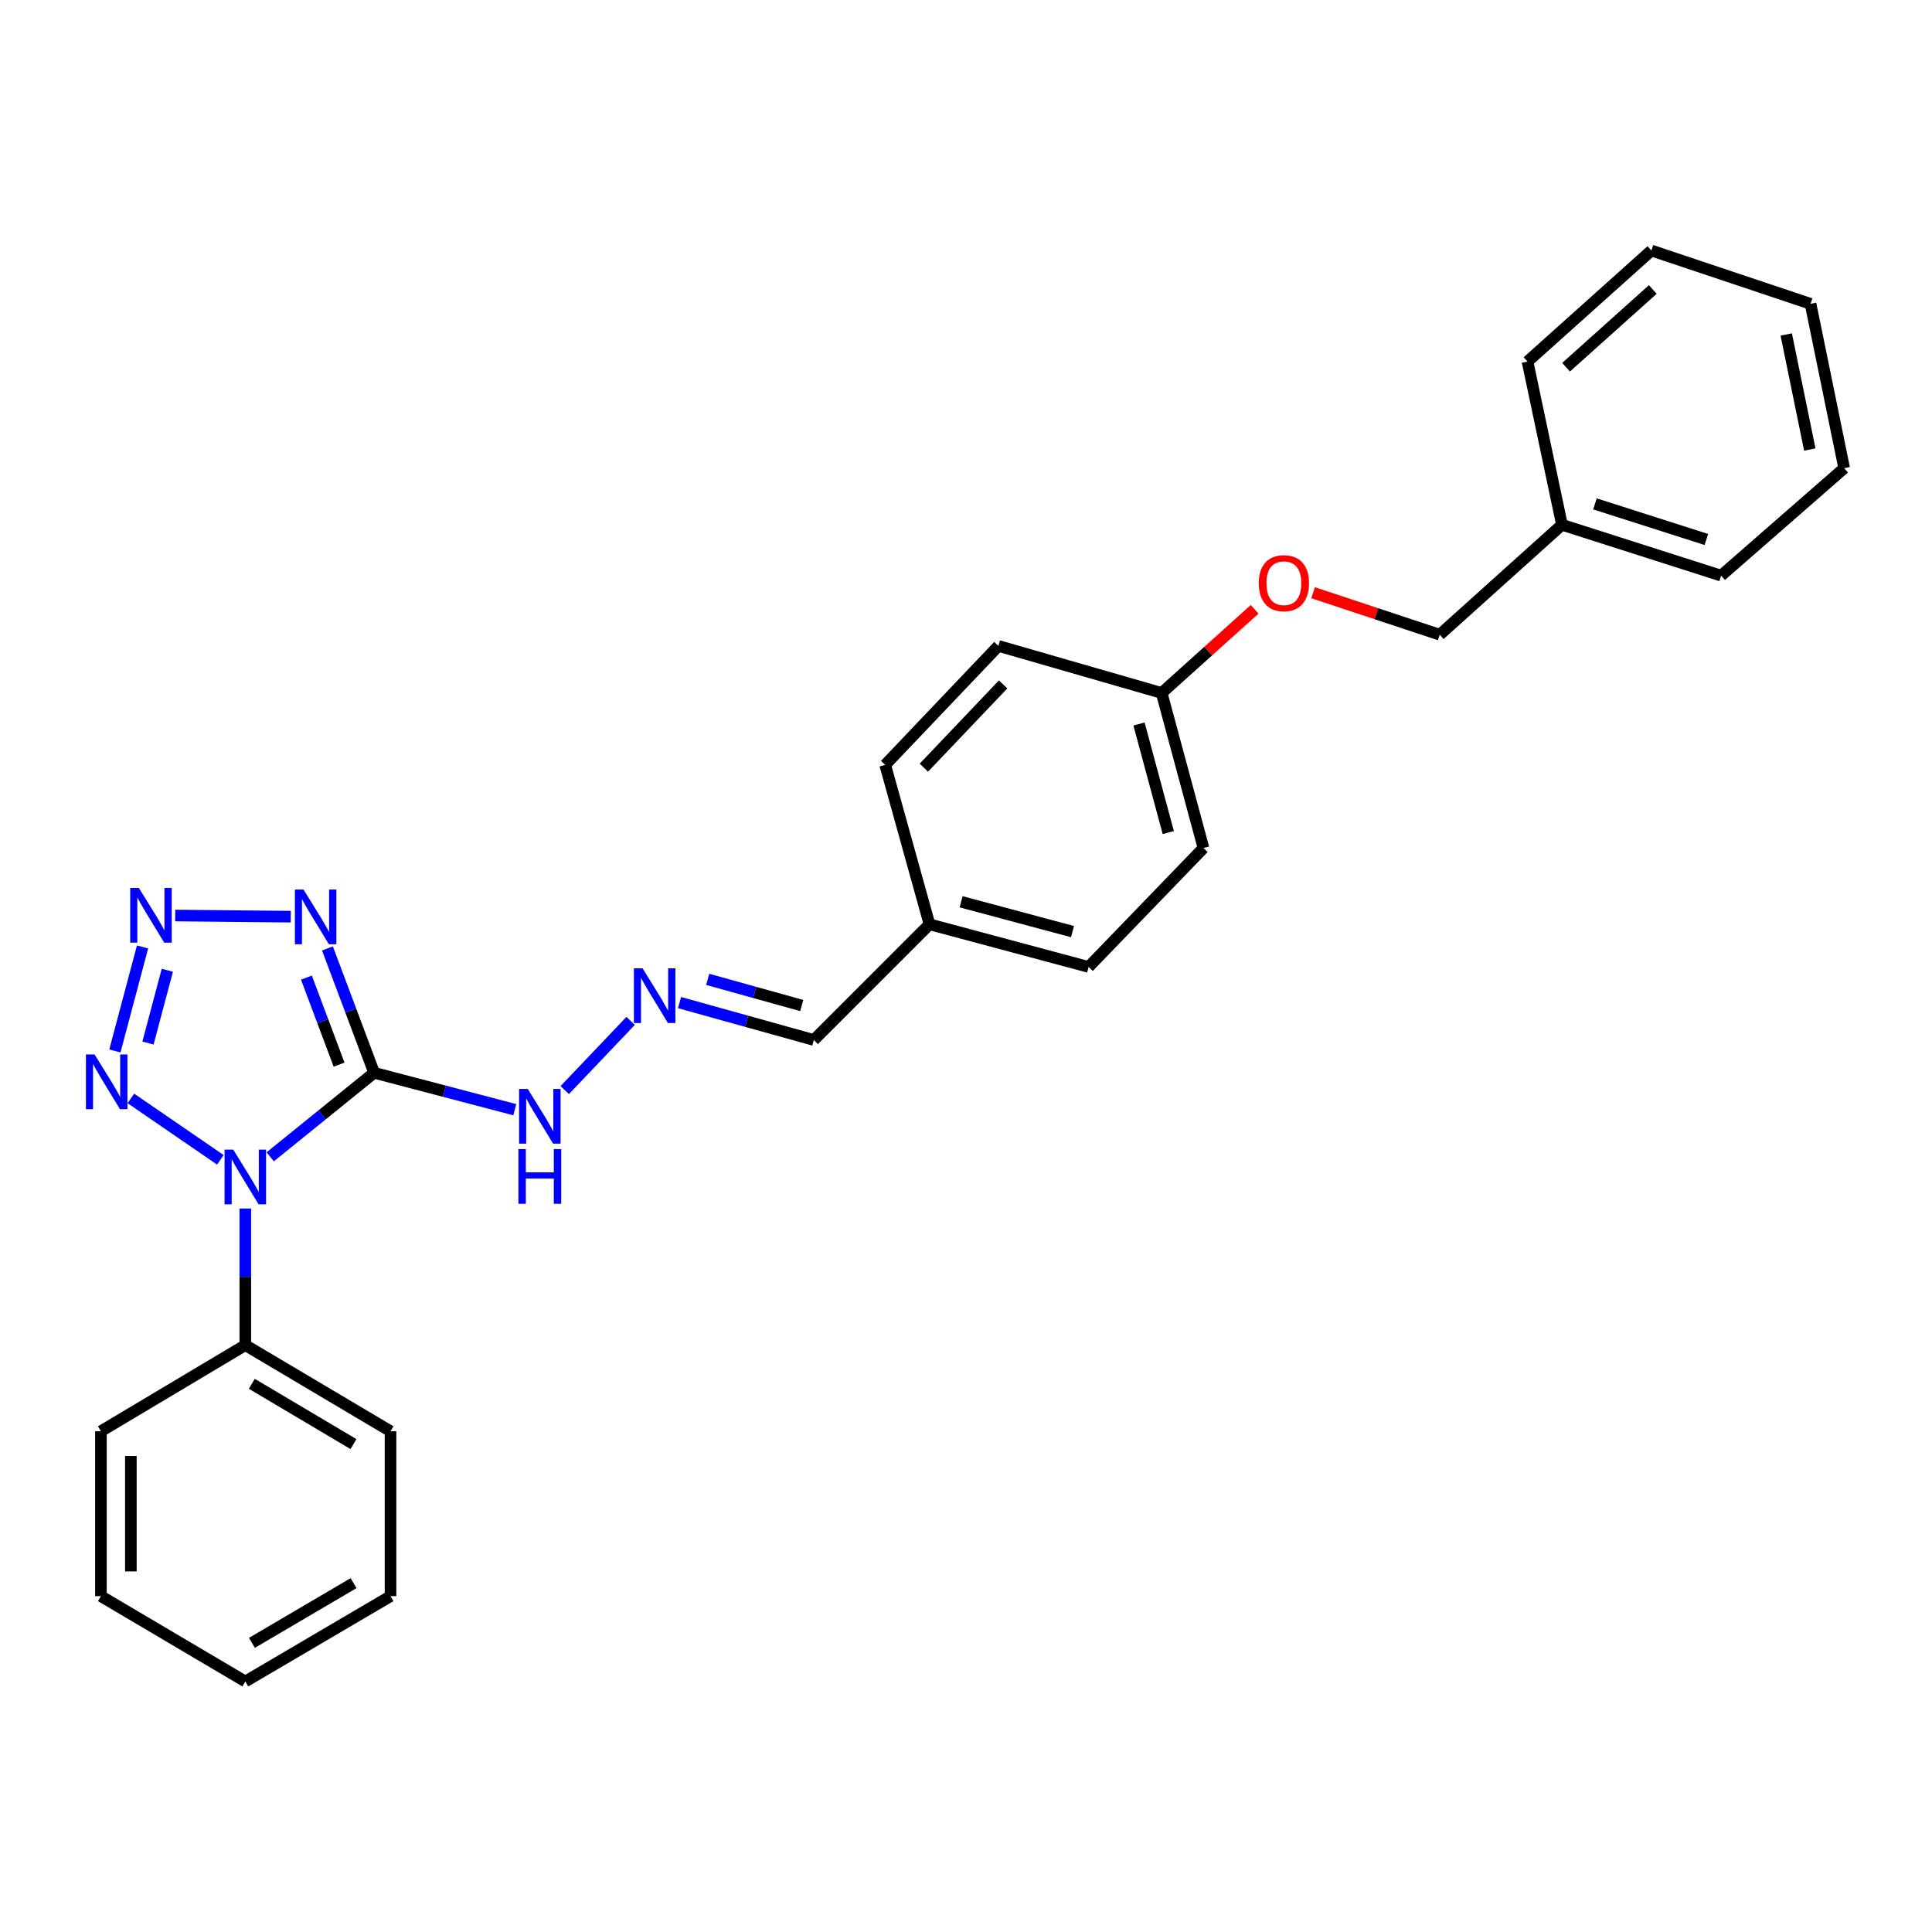 <?xml version='1.0' encoding='iso-8859-1'?>
<svg version='1.1' baseProfile='full'
              xmlns='http://www.w3.org/2000/svg'
                      xmlns:rdkit='http://www.rdkit.org/xml'
                      xmlns:xlink='http://www.w3.org/1999/xlink'
                  xml:space='preserve'
width='1000px' height='1000px' viewBox='0 0 1000 1000'>
<!-- END OF HEADER -->
<rect style='opacity:1.0;fill:#FFFFFF;stroke:none' width='1000' height='1000' x='0' y='0'> </rect>
<path class='bond-0' d='M 139.859,598.77 L 166.751,577.019' style='fill:none;fill-rule:evenodd;stroke:#0000FF;stroke-width:6px;stroke-linecap:butt;stroke-linejoin:miter;stroke-opacity:1' />
<path class='bond-0' d='M 166.751,577.019 L 193.644,555.267' style='fill:none;fill-rule:evenodd;stroke:#000000;stroke-width:6px;stroke-linecap:butt;stroke-linejoin:miter;stroke-opacity:1' />
<path class='bond-3' d='M 114.059,600.327 L 67.742,568.539' style='fill:none;fill-rule:evenodd;stroke:#0000FF;stroke-width:6px;stroke-linecap:butt;stroke-linejoin:miter;stroke-opacity:1' />
<path class='bond-6' d='M 126.975,625.527 L 126.975,660.881' style='fill:none;fill-rule:evenodd;stroke:#0000FF;stroke-width:6px;stroke-linecap:butt;stroke-linejoin:miter;stroke-opacity:1' />
<path class='bond-6' d='M 126.975,660.881 L 126.975,696.234' style='fill:none;fill-rule:evenodd;stroke:#000000;stroke-width:6px;stroke-linecap:butt;stroke-linejoin:miter;stroke-opacity:1' />
<path class='bond-1' d='M 193.644,555.267 L 181.567,523.089' style='fill:none;fill-rule:evenodd;stroke:#000000;stroke-width:6px;stroke-linecap:butt;stroke-linejoin:miter;stroke-opacity:1' />
<path class='bond-1' d='M 181.567,523.089 L 169.49,490.911' style='fill:none;fill-rule:evenodd;stroke:#0000FF;stroke-width:6px;stroke-linecap:butt;stroke-linejoin:miter;stroke-opacity:1' />
<path class='bond-1' d='M 175.509,551.06 L 167.055,528.536' style='fill:none;fill-rule:evenodd;stroke:#000000;stroke-width:6px;stroke-linecap:butt;stroke-linejoin:miter;stroke-opacity:1' />
<path class='bond-1' d='M 167.055,528.536 L 158.601,506.011' style='fill:none;fill-rule:evenodd;stroke:#0000FF;stroke-width:6px;stroke-linecap:butt;stroke-linejoin:miter;stroke-opacity:1' />
<path class='bond-4' d='M 193.644,555.267 L 230.05,564.822' style='fill:none;fill-rule:evenodd;stroke:#000000;stroke-width:6px;stroke-linecap:butt;stroke-linejoin:miter;stroke-opacity:1' />
<path class='bond-4' d='M 230.05,564.822 L 266.455,574.377' style='fill:none;fill-rule:evenodd;stroke:#0000FF;stroke-width:6px;stroke-linecap:butt;stroke-linejoin:miter;stroke-opacity:1' />
<path class='bond-27' d='M 150.496,474.469 L 90.69,473.877' style='fill:none;fill-rule:evenodd;stroke:#0000FF;stroke-width:6px;stroke-linecap:butt;stroke-linejoin:miter;stroke-opacity:1' />
<path class='bond-2' d='M 73.782,490.142 L 59.464,543.977' style='fill:none;fill-rule:evenodd;stroke:#0000FF;stroke-width:6px;stroke-linecap:butt;stroke-linejoin:miter;stroke-opacity:1' />
<path class='bond-2' d='M 86.614,502.202 L 76.591,539.886' style='fill:none;fill-rule:evenodd;stroke:#0000FF;stroke-width:6px;stroke-linecap:butt;stroke-linejoin:miter;stroke-opacity:1' />
<path class='bond-5' d='M 292.307,564.234 L 326.42,528.406' style='fill:none;fill-rule:evenodd;stroke:#0000FF;stroke-width:6px;stroke-linecap:butt;stroke-linejoin:miter;stroke-opacity:1' />
<path class='bond-7' d='M 351.725,518.94 L 386.483,528.617' style='fill:none;fill-rule:evenodd;stroke:#0000FF;stroke-width:6px;stroke-linecap:butt;stroke-linejoin:miter;stroke-opacity:1' />
<path class='bond-7' d='M 386.483,528.617 L 421.24,538.294' style='fill:none;fill-rule:evenodd;stroke:#000000;stroke-width:6px;stroke-linecap:butt;stroke-linejoin:miter;stroke-opacity:1' />
<path class='bond-7' d='M 366.31,506.91 L 390.64,513.685' style='fill:none;fill-rule:evenodd;stroke:#0000FF;stroke-width:6px;stroke-linecap:butt;stroke-linejoin:miter;stroke-opacity:1' />
<path class='bond-7' d='M 390.64,513.685 L 414.97,520.459' style='fill:none;fill-rule:evenodd;stroke:#000000;stroke-width:6px;stroke-linecap:butt;stroke-linejoin:miter;stroke-opacity:1' />
<path class='bond-17' d='M 126.975,696.234 L 202.135,740.815' style='fill:none;fill-rule:evenodd;stroke:#000000;stroke-width:6px;stroke-linecap:butt;stroke-linejoin:miter;stroke-opacity:1' />
<path class='bond-17' d='M 130.342,716.253 L 182.953,747.459' style='fill:none;fill-rule:evenodd;stroke:#000000;stroke-width:6px;stroke-linecap:butt;stroke-linejoin:miter;stroke-opacity:1' />
<path class='bond-18' d='M 126.975,696.234 L 52.238,740.815' style='fill:none;fill-rule:evenodd;stroke:#000000;stroke-width:6px;stroke-linecap:butt;stroke-linejoin:miter;stroke-opacity:1' />
<path class='bond-10' d='M 421.24,538.294 L 481.106,478.412' style='fill:none;fill-rule:evenodd;stroke:#000000;stroke-width:6px;stroke-linecap:butt;stroke-linejoin:miter;stroke-opacity:1' />
<path class='bond-8' d='M 649.407,315.383 L 625.337,337.031' style='fill:none;fill-rule:evenodd;stroke:#FF0000;stroke-width:6px;stroke-linecap:butt;stroke-linejoin:miter;stroke-opacity:1' />
<path class='bond-8' d='M 625.337,337.031 L 601.268,358.68' style='fill:none;fill-rule:evenodd;stroke:#000000;stroke-width:6px;stroke-linecap:butt;stroke-linejoin:miter;stroke-opacity:1' />
<path class='bond-11' d='M 679.659,306.793 L 712.432,317.663' style='fill:none;fill-rule:evenodd;stroke:#FF0000;stroke-width:6px;stroke-linecap:butt;stroke-linejoin:miter;stroke-opacity:1' />
<path class='bond-11' d='M 712.432,317.663 L 745.205,328.532' style='fill:none;fill-rule:evenodd;stroke:#000000;stroke-width:6px;stroke-linecap:butt;stroke-linejoin:miter;stroke-opacity:1' />
<path class='bond-9' d='M 601.268,358.68 L 622.916,438.929' style='fill:none;fill-rule:evenodd;stroke:#000000;stroke-width:6px;stroke-linecap:butt;stroke-linejoin:miter;stroke-opacity:1' />
<path class='bond-9' d='M 589.55,374.755 L 604.704,430.929' style='fill:none;fill-rule:evenodd;stroke:#000000;stroke-width:6px;stroke-linecap:butt;stroke-linejoin:miter;stroke-opacity:1' />
<path class='bond-29' d='M 601.268,358.68 L 516.774,334.328' style='fill:none;fill-rule:evenodd;stroke:#000000;stroke-width:6px;stroke-linecap:butt;stroke-linejoin:miter;stroke-opacity:1' />
<path class='bond-14' d='M 481.106,478.412 L 458.174,395.898' style='fill:none;fill-rule:evenodd;stroke:#000000;stroke-width:6px;stroke-linecap:butt;stroke-linejoin:miter;stroke-opacity:1' />
<path class='bond-15' d='M 481.106,478.412 L 563.464,500.491' style='fill:none;fill-rule:evenodd;stroke:#000000;stroke-width:6px;stroke-linecap:butt;stroke-linejoin:miter;stroke-opacity:1' />
<path class='bond-15' d='M 497.473,466.752 L 555.124,482.207' style='fill:none;fill-rule:evenodd;stroke:#000000;stroke-width:6px;stroke-linecap:butt;stroke-linejoin:miter;stroke-opacity:1' />
<path class='bond-16' d='M 745.205,328.532 L 808.472,271.62' style='fill:none;fill-rule:evenodd;stroke:#000000;stroke-width:6px;stroke-linecap:butt;stroke-linejoin:miter;stroke-opacity:1' />
<path class='bond-12' d='M 622.916,438.929 L 563.464,500.491' style='fill:none;fill-rule:evenodd;stroke:#000000;stroke-width:6px;stroke-linecap:butt;stroke-linejoin:miter;stroke-opacity:1' />
<path class='bond-13' d='M 516.774,334.328 L 458.174,395.898' style='fill:none;fill-rule:evenodd;stroke:#000000;stroke-width:6px;stroke-linecap:butt;stroke-linejoin:miter;stroke-opacity:1' />
<path class='bond-13' d='M 519.212,354.249 L 478.192,397.349' style='fill:none;fill-rule:evenodd;stroke:#000000;stroke-width:6px;stroke-linecap:butt;stroke-linejoin:miter;stroke-opacity:1' />
<path class='bond-19' d='M 808.472,271.62 L 890.848,297.953' style='fill:none;fill-rule:evenodd;stroke:#000000;stroke-width:6px;stroke-linecap:butt;stroke-linejoin:miter;stroke-opacity:1' />
<path class='bond-19' d='M 825.548,260.806 L 883.211,279.239' style='fill:none;fill-rule:evenodd;stroke:#000000;stroke-width:6px;stroke-linecap:butt;stroke-linejoin:miter;stroke-opacity:1' />
<path class='bond-20' d='M 808.472,271.62 L 790.638,187.143' style='fill:none;fill-rule:evenodd;stroke:#000000;stroke-width:6px;stroke-linecap:butt;stroke-linejoin:miter;stroke-opacity:1' />
<path class='bond-21' d='M 202.135,740.815 L 202.135,826.17' style='fill:none;fill-rule:evenodd;stroke:#000000;stroke-width:6px;stroke-linecap:butt;stroke-linejoin:miter;stroke-opacity:1' />
<path class='bond-22' d='M 52.238,740.815 L 52.238,826.17' style='fill:none;fill-rule:evenodd;stroke:#000000;stroke-width:6px;stroke-linecap:butt;stroke-linejoin:miter;stroke-opacity:1' />
<path class='bond-22' d='M 67.738,753.618 L 67.738,813.366' style='fill:none;fill-rule:evenodd;stroke:#000000;stroke-width:6px;stroke-linecap:butt;stroke-linejoin:miter;stroke-opacity:1' />
<path class='bond-24' d='M 890.848,297.953 L 954.545,242.333' style='fill:none;fill-rule:evenodd;stroke:#000000;stroke-width:6px;stroke-linecap:butt;stroke-linejoin:miter;stroke-opacity:1' />
<path class='bond-23' d='M 790.638,187.143 L 854.758,129.672' style='fill:none;fill-rule:evenodd;stroke:#000000;stroke-width:6px;stroke-linecap:butt;stroke-linejoin:miter;stroke-opacity:1' />
<path class='bond-23' d='M 810.602,190.065 L 855.486,149.835' style='fill:none;fill-rule:evenodd;stroke:#000000;stroke-width:6px;stroke-linecap:butt;stroke-linejoin:miter;stroke-opacity:1' />
<path class='bond-28' d='M 202.135,826.17 L 126.975,870.328' style='fill:none;fill-rule:evenodd;stroke:#000000;stroke-width:6px;stroke-linecap:butt;stroke-linejoin:miter;stroke-opacity:1' />
<path class='bond-28' d='M 183.009,819.429 L 130.397,850.34' style='fill:none;fill-rule:evenodd;stroke:#000000;stroke-width:6px;stroke-linecap:butt;stroke-linejoin:miter;stroke-opacity:1' />
<path class='bond-25' d='M 52.238,826.17 L 126.975,870.328' style='fill:none;fill-rule:evenodd;stroke:#000000;stroke-width:6px;stroke-linecap:butt;stroke-linejoin:miter;stroke-opacity:1' />
<path class='bond-26' d='M 854.758,129.672 L 937.133,157.262' style='fill:none;fill-rule:evenodd;stroke:#000000;stroke-width:6px;stroke-linecap:butt;stroke-linejoin:miter;stroke-opacity:1' />
<path class='bond-30' d='M 954.545,242.333 L 937.133,157.262' style='fill:none;fill-rule:evenodd;stroke:#000000;stroke-width:6px;stroke-linecap:butt;stroke-linejoin:miter;stroke-opacity:1' />
<path class='bond-30' d='M 936.748,232.681 L 924.56,173.131' style='fill:none;fill-rule:evenodd;stroke:#000000;stroke-width:6px;stroke-linecap:butt;stroke-linejoin:miter;stroke-opacity:1' />
<path  class='atom-0' d='M 120.715 595.031
L 129.995 610.031
Q 130.915 611.511, 132.395 614.191
Q 133.875 616.871, 133.955 617.031
L 133.955 595.031
L 137.715 595.031
L 137.715 623.351
L 133.835 623.351
L 123.875 606.951
Q 122.715 605.031, 121.475 602.831
Q 120.275 600.631, 119.915 599.951
L 119.915 623.351
L 116.235 623.351
L 116.235 595.031
L 120.715 595.031
' fill='#0000FF'/>
<path  class='atom-2' d='M 157.107 460.437
L 166.387 475.437
Q 167.307 476.917, 168.787 479.597
Q 170.267 482.277, 170.347 482.437
L 170.347 460.437
L 174.107 460.437
L 174.107 488.757
L 170.227 488.757
L 160.267 472.357
Q 159.107 470.437, 157.867 468.237
Q 156.667 466.037, 156.307 465.357
L 156.307 488.757
L 152.627 488.757
L 152.627 460.437
L 157.107 460.437
' fill='#0000FF'/>
<path  class='atom-3' d='M 71.881 459.593
L 81.161 474.593
Q 82.081 476.073, 83.561 478.753
Q 85.041 481.433, 85.121 481.593
L 85.121 459.593
L 88.881 459.593
L 88.881 487.913
L 85.001 487.913
L 75.041 471.513
Q 73.881 469.593, 72.641 467.393
Q 71.441 465.193, 71.081 464.513
L 71.081 487.913
L 67.401 487.913
L 67.401 459.593
L 71.881 459.593
' fill='#0000FF'/>
<path  class='atom-4' d='M 48.957 545.783
L 58.237 560.783
Q 59.157 562.263, 60.637 564.943
Q 62.117 567.623, 62.197 567.783
L 62.197 545.783
L 65.957 545.783
L 65.957 574.103
L 62.077 574.103
L 52.117 557.703
Q 50.957 555.783, 49.717 553.583
Q 48.517 551.383, 48.157 550.703
L 48.157 574.103
L 44.477 574.103
L 44.477 545.783
L 48.957 545.783
' fill='#0000FF'/>
<path  class='atom-5' d='M 273.152 563.617
L 282.432 578.617
Q 283.352 580.097, 284.832 582.777
Q 286.312 585.457, 286.392 585.617
L 286.392 563.617
L 290.152 563.617
L 290.152 591.937
L 286.272 591.937
L 276.312 575.537
Q 275.152 573.617, 273.912 571.417
Q 272.712 569.217, 272.352 568.537
L 272.352 591.937
L 268.672 591.937
L 268.672 563.617
L 273.152 563.617
' fill='#0000FF'/>
<path  class='atom-5' d='M 268.332 594.769
L 272.172 594.769
L 272.172 606.809
L 286.652 606.809
L 286.652 594.769
L 290.492 594.769
L 290.492 623.089
L 286.652 623.089
L 286.652 610.009
L 272.172 610.009
L 272.172 623.089
L 268.332 623.089
L 268.332 594.769
' fill='#0000FF'/>
<path  class='atom-6' d='M 332.587 501.194
L 341.867 516.194
Q 342.787 517.674, 344.267 520.354
Q 345.747 523.034, 345.827 523.194
L 345.827 501.194
L 349.587 501.194
L 349.587 529.514
L 345.707 529.514
L 335.747 513.114
Q 334.587 511.194, 333.347 508.994
Q 332.147 506.794, 331.787 506.114
L 331.787 529.514
L 328.107 529.514
L 328.107 501.194
L 332.587 501.194
' fill='#0000FF'/>
<path  class='atom-9' d='M 651.535 301.857
Q 651.535 295.057, 654.895 291.257
Q 658.255 287.457, 664.535 287.457
Q 670.815 287.457, 674.175 291.257
Q 677.535 295.057, 677.535 301.857
Q 677.535 308.737, 674.135 312.657
Q 670.735 316.537, 664.535 316.537
Q 658.295 316.537, 654.895 312.657
Q 651.535 308.777, 651.535 301.857
M 664.535 313.337
Q 668.855 313.337, 671.175 310.457
Q 673.535 307.537, 673.535 301.857
Q 673.535 296.297, 671.175 293.497
Q 668.855 290.657, 664.535 290.657
Q 660.215 290.657, 657.855 293.457
Q 655.535 296.257, 655.535 301.857
Q 655.535 307.577, 657.855 310.457
Q 660.215 313.337, 664.535 313.337
' fill='#FF0000'/>
</svg>
